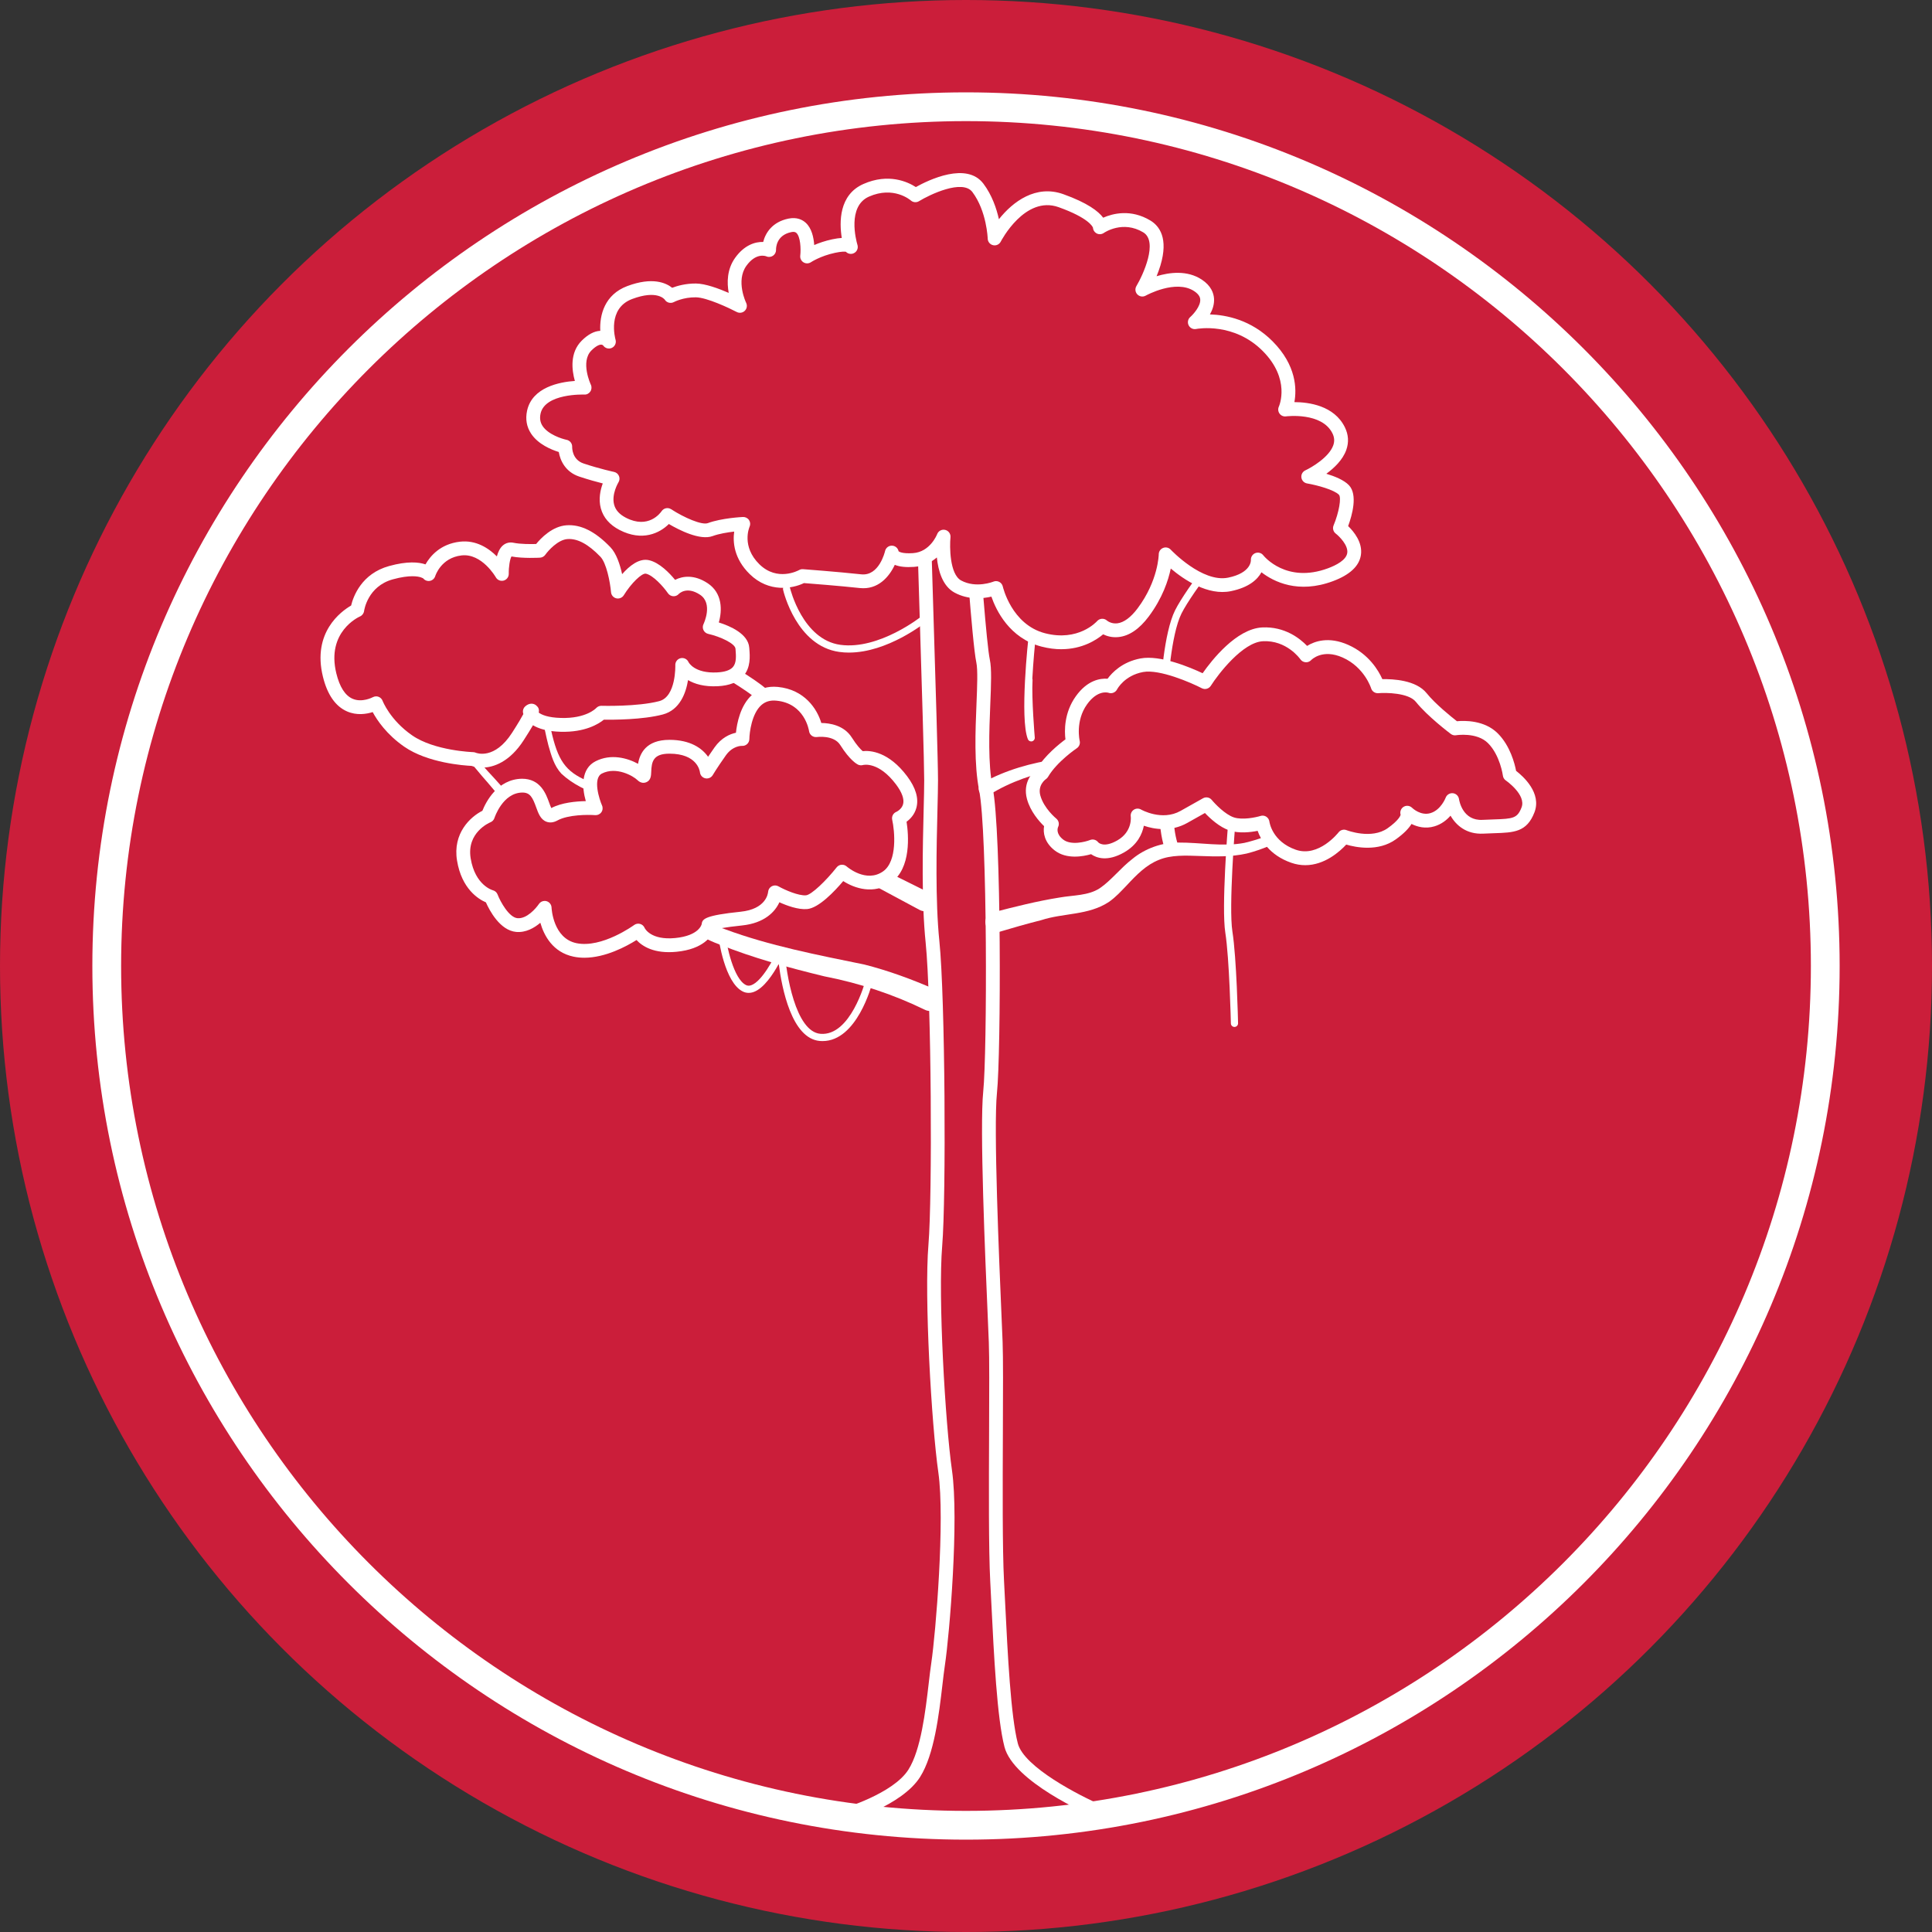 <?xml version="1.0" encoding="UTF-8"?>
<svg id="Layer_1" xmlns="http://www.w3.org/2000/svg" version="1.1" viewBox="0 0 302.239 302.239">
  <rect x="0" y="0" width="302.239" height="302.239" fill="#333333" stroke="none"/>
  <!-- Generator: Adobe Illustrator 29.4.0, SVG Export Plug-In . SVG Version: 2.1.0 Build 152)  -->
  <defs>
    <style>
      .st0 {
        fill: #fff;
      }

      .st1 {
        fill: #cb1e3a;
      }
    </style>
  </defs>
  <circle class="st1" cx="151.12" cy="151.12" r="151.12"/>
  <g>
    <path class="st0" d="M151.12,287.791c-75.361,0-136.672-61.311-136.672-136.672S75.759,14.448,151.12,14.448s136.671,61.311,136.671,136.671-61.311,136.672-136.671,136.672ZM151.12,18.948c-72.88,0-132.172,59.292-132.172,132.171s59.292,132.172,132.172,132.172,132.171-59.292,132.171-132.172S223.999,18.948,151.12,18.948Z"/>
    <path class="st0" d="M132.041,285.085c-.468,0-.9-.307-1.037-.779-.166-.573.164-1.172.736-1.338.08-.023,7.988-2.354,10.373-6.131,1.959-3.102,2.661-9.109,3.173-13.496.141-1.204.269-2.305.407-3.224.682-4.55,2.159-22.36,1.097-29.787-1.072-7.505-2.218-27.538-1.545-35.614.629-7.551.461-38.495-.438-47.256-.67-6.534-.455-15.13-.312-20.818.047-1.859.086-3.433.086-4.559,0-2.713-.387-15.294-.698-25.402-.224-7.269-.4-13.011-.4-13.924,0-.597.483-1.08,1.08-1.08s1.08.483,1.08,1.08c0,.88.185,6.894.399,13.858.312,10.123.699,22.722.699,25.469,0,1.139-.04,2.731-.087,4.613-.142,5.633-.355,14.146.301,20.543.906,8.835,1.076,40.041.441,47.656-.662,7.951.472,27.716,1.531,35.13,1.108,7.756-.383,25.634-1.1,30.412-.135.899-.261,1.976-.398,3.153-.536,4.593-1.27,10.882-3.492,14.4-2.823,4.47-11.241,6.948-11.598,7.051-.1.029-.202.043-.301.043Z"/>
    <path class="st0" d="M171.807,284.426c-.142,0-.286-.028-.425-.087-1.309-.562-12.829-5.638-14.24-11.046-1.167-4.472-1.656-14.365-2.049-22.314-.062-1.257-.122-2.469-.182-3.607-.258-4.894-.216-14.742-.179-23.431.026-6.209.049-11.572-.042-13.934-.031-.816-.085-2.068-.152-3.632-.421-9.767-1.295-30.09-.722-35.628.622-6.014.672-40.555-.644-47.133-.8-3.997-.585-9.269-.411-13.505.112-2.745.218-5.337-.025-6.474-.668-3.116-1.945-21.981-1.999-22.783-.041-.595.409-1.11,1.005-1.15.587-.037,1.109.41,1.149,1.005.455,6.736,1.448,20.103,1.956,22.476.301,1.404.2,3.88.072,7.015-.169,4.121-.378,9.25.37,12.993,1.387,6.932,1.319,41.547.675,47.78-.557,5.381.346,26.355.73,35.312.068,1.568.122,2.823.153,3.641.093,2.409.07,7.793.043,14.026-.036,8.66-.078,18.477.176,23.309.061,1.141.12,2.354.183,3.613.389,7.851.871,17.621,1.981,21.877.971,3.721,9.715,8.195,13.002,9.605.548.234.802.869.566,1.418-.175.409-.574.654-.993.654Z"/>
    <path class="st0" d="M155.33,142.736c3.467-.892,6.896-1.769,10.447-2.332,2.159-.379,4.455-.276,6.253-1.44,1.788-1.207,3.297-3.204,5.128-4.602,1.946-1.614,4.632-2.581,7.145-2.554,3.468-.029,7.045.694,10.37.05,4.395-1.026,8.656-3.283,12.635-5.458.649-.387,1.302.616.62,1.034-2.022,1.239-4.077,2.382-6.197,3.444-2.129,1.043-4.288,2.038-6.695,2.645-2.457.548-4.888.473-7.236.389-2.339-.084-4.611-.187-6.505.605-1.953.764-3.47,2.301-5.07,4.027-.819.845-1.62,1.759-2.765,2.562-3.217,2.11-7.055,1.695-10.556,2.835-2.239.568-4.492,1.207-6.708,1.874-2.043.576-2.938-2.491-.867-3.079h0Z"/>
    <path class="st0" d="M183.232,133.49c-.441,0-.855-.272-1.015-.711-.116-.317-2.769-7.858,2.322-15.262.337-.492,1.009-.616,1.502-.278.491.338.615,1.011.277,1.502-4.467,6.498-2.097,13.232-2.072,13.3.204.561-.085,1.18-.646,1.384-.122.044-.246.065-.369.065Z"/>
    <path class="st0" d="M153.641,122.498c3.703-2.063,7.699-3.158,11.841-3.767,1.356-.201,2.721-.304,4.084-.379.363-.02.673.258.693.62.019.35-.239.652-.584.69-1.323.143-2.641.312-3.941.575-3.798.75-7.699,2.045-10.959,4.101-1.231.772-2.383-1.08-1.134-1.839h0Z"/>
    <path class="st0" d="M182.135,108.145c-.011,0-.021,0-.03,0-.31-.017-.548-.281-.531-.59.018-.346.466-8.507,2.256-12.086,1.764-3.527,8.352-11.83,8.631-12.182.192-.243.547-.283.789-.09.242.193.283.546.09.789-.067.085-6.794,8.562-8.506,11.985-1.686,3.372-2.134,11.561-2.139,11.643-.016.3-.264.532-.56.532Z"/>
    <path class="st0" d="M143.841,142.335c-2.761-1.482-9.542-5.12-12.195-6.545-1.286-.76-2.682-1.102-4.118-1.539-8.883-2.58-18.104-4.262-26.868-7.434-4.231-1.831-9.285-2.471-12.839-5.784-1.154-1.251-1.582-2.864-2.028-4.422-.784-3.043-1.242-6.111-1.59-9.203-.024-.212.128-.403.34-.426.211-.024.401.128.426.337,2.455,15.007,2.457,13.455,16.261,17.965,8.775,2.861,17.959,4.244,26.95,6.555,1.529.408,3.179.786,4.592,1.56,2.711,1.346,9.734,4.84,12.517,6.223,1.823.948.4,3.712-1.447,2.714h0Z"/>
    <path class="st0" d="M144.689,157.968c-4.987-2.43-10.296-4.179-15.735-5.232-5.588-1.361-11.073-2.85-16.453-5.002-3.645-1.347-6.658-3.79-9.952-5.809-6.362-4.065-12.834-7.939-19.114-12.252-3.152-2.174-5.48-5.392-7.998-8.231-2.443-2.891-4.839-5.813-7.213-8.757-.146-.181-.117-.445.063-.591.177-.143.437-.116.584.055,2.455,2.865,4.936,5.712,7.455,8.517,2.557,2.702,4.829,5.705,7.969,7.754,6.302,4.056,12.915,7.755,19.404,11.631,3.227,1.824,6.137,4.109,9.729,5.319,7.001,2.591,14.475,4.022,21.8,5.524,3.813.971,7.39,2.296,10.97,3.853.901.392,1.313,1.439.922,2.34-.403.935-1.523,1.338-2.431.88h0Z"/>
    <path class="st0" d="M126.548,124.043c-.47,0-.902-.309-1.038-.783-.03-.104-3.034-10.49-6.907-13.751-4.028-3.392-15.708-9.249-15.826-9.308-.534-.267-.75-.916-.483-1.449.267-.532.917-.75,1.449-.483.489.245,12.027,6.03,16.251,9.587,4.376,3.686,7.463,14.358,7.593,14.81.164.574-.168,1.171-.742,1.335-.099.029-.199.042-.297.042Z"/>
    <g>
      <path class="st1" d="M163.02,120.985s-1.977,1.318-1.318,3.735,2.856,4.174,2.856,4.174c0,0-.879,1.758,1.099,3.296s5.273.22,5.273.22c0,0,1.318,1.758,4.394,0s2.636-4.833,2.636-4.833c0,0,3.735,2.197,7.25.22l3.515-1.977s1.977,2.417,3.955,3.076,4.833-.22,4.833-.22c0,0,.439,3.735,4.833,5.273,4.394,1.538,7.909-3.076,7.909-3.076,0,0,4.394,1.758,7.47-.439s2.417-3.296,2.417-3.296c0,0,1.758,1.758,3.955,1.099s3.076-3.076,3.076-3.076c0,0,.659,4.394,4.833,4.174s5.932.22,7.031-2.636-2.856-5.493-2.856-5.493c0,0-.439-3.515-2.636-5.712s-5.932-1.538-5.932-1.538c0,0-3.515-2.636-5.273-4.833-1.758-2.197-6.811-1.758-6.811-1.758,0,0-1.099-3.735-5.053-5.493s-6.152.659-6.152.659c0,0-2.417-3.515-6.811-3.296s-9.008,7.47-9.008,7.47c0,0-6.371-3.296-9.887-2.636s-4.833,3.296-4.833,3.296c0,0-2.417-.879-4.614,2.197s-1.318,6.591-1.318,6.591c0,0-3.296,2.197-4.833,4.833Z"/>
      <path class="st0" d="M204.189,135.348c-.7,0-1.437-.114-2.199-.381-3.407-1.192-4.74-3.56-5.249-4.991-1.131.227-2.919.437-4.403-.058-1.568-.523-3.04-1.887-3.841-2.733l-2.758,1.551c-2.57,1.446-5.197.986-6.796.441-.251,1.275-.997,2.976-3.084,4.169-2.634,1.504-4.335.869-5.175.281-1.204.35-3.827.863-5.691-.586-1.604-1.248-1.835-2.757-1.661-3.799-.773-.75-2.142-2.291-2.673-4.239-.714-2.618.921-4.245,1.54-4.75,1.274-2.072,3.441-3.823,4.477-4.589-.164-1.318-.229-4.147,1.617-6.732,1.813-2.541,3.829-2.836,4.971-2.751.708-.965,2.309-2.641,5.156-3.175,3.085-.578,7.748,1.386,9.716,2.313,1.432-2.044,5.285-6.962,9.324-7.164,3.514-.172,5.898,1.723,7.021,2.89,1.167-.727,3.37-1.523,6.434-.162,3.231,1.436,4.749,4.04,5.339,5.362,1.652-.032,5.278.136,6.93,2.2,1.341,1.675,3.829,3.675,4.736,4.382,1.203-.115,4.313-.176,6.39,1.901,1.949,1.95,2.652,4.75,2.865,5.864,1.104.85,4.036,3.464,2.871,6.492-1.191,3.099-3.22,3.163-6.289,3.261-.515.017-1.077.034-1.692.067-2.638.143-4.273-1.286-5.146-2.81-.594.677-1.416,1.338-2.51,1.667-1.426.429-2.691.081-3.595-.372-.418.681-1.168,1.491-2.46,2.414-2.737,1.955-6.236,1.256-7.752.813-1.001,1.079-3.372,3.223-6.412,3.223ZM197.514,127.595c.207,0,.412.06.59.175.269.175.445.46.482.779.017.118.455,3.098,4.117,4.379,3.589,1.258,6.665-2.673,6.695-2.712.294-.383.81-.525,1.259-.347.036.015,3.895,1.505,6.44-.315,1.692-1.208,1.973-1.923,2.017-2.086-.136-.423,0-.898.363-1.182.43-.336,1.042-.298,1.429.087.05.048,1.345,1.292,2.881.828,1.635-.49,2.365-2.396,2.372-2.415.174-.461.643-.747,1.126-.698.489.052.883.425.956.912.056.346.612,3.44,3.709,3.256.632-.033,1.208-.052,1.736-.068,3.025-.096,3.688-.176,4.343-1.877.761-1.979-2.417-4.185-2.449-4.207-.26-.174-.433-.454-.471-.764-.004-.029-.43-3.184-2.328-5.083-1.751-1.752-4.95-1.245-4.981-1.238-.294.053-.597-.02-.836-.2-.147-.111-3.645-2.745-5.468-5.022-1.14-1.425-4.709-1.458-5.873-1.356-.513.039-.985-.278-1.13-.771-.009-.028-1.033-3.29-4.456-4.811-3.146-1.397-4.852.333-4.923.408-.225.234-.538.364-.872.335-.324-.026-.624-.191-.808-.459-.084-.12-2.169-3.025-5.867-2.829-3.147.157-6.95,5.086-8.15,6.971-.3.471-.909.636-1.407.38-1.683-.869-6.61-3.013-9.191-2.535-2.908.545-4.024,2.636-4.071,2.725-.251.481-.826.708-1.331.525-.154-.049-1.737-.47-3.365,1.809-1.866,2.612-1.156,5.676-1.148,5.706.106.44-.073.905-.449,1.156-.031.021-3.11,2.096-4.501,4.479-.081.14-.192.259-.326.35-.142.1-1.313.978-.883,2.557.555,2.035,2.472,3.601,2.491,3.617.395.319.517.871.289,1.325-.065.15-.383,1.044.796,1.96,1.212.942,3.451.37,4.211.068.45-.177.97-.033,1.263.356.064.073.884.917,2.994-.29,2.411-1.377,2.107-3.72,2.104-3.743-.059-.411.123-.819.468-1.05.346-.231.791-.243,1.149-.034.028.016,3.261,1.848,6.173.209l3.515-1.977c.455-.255,1.032-.149,1.364.257.498.606,2.09,2.278,3.462,2.736,1.35.45,3.472-.011,4.175-.228.104-.032.211-.048.317-.048ZM219.215,127.69s0,.001.002.002c0,0,0-.001-.002-.002ZM219.214,127.688s0,0,0,0t0,0ZM163.019,120.986h.01-.01Z"/>
    </g>
    <path class="st0" d="M193.119,160.654c-.305,0-.555-.243-.562-.549-.002-.102-.227-10.117-.872-14.207-.619-3.927.391-16.516.435-17.05.024-.31.299-.547.605-.514.309.025.539.296.514.605-.011.129-1.043,12.988-.444,16.784.657,4.164.877,13.942.886,14.356.007.311-.239.567-.549.574h-.013Z"/>
    <g>
      <path class="st1" d="M147.618,83.943s-.624,6.267,2.226,7.813,5.978.23,5.978.23c0,0,1.42,6.579,7.385,8.122s9.236-2.233,9.236-2.233c0,0,2.884,2.626,6.397-2.072s3.512-9.086,3.512-9.086c0,0,5.283,5.679,10.002,4.704s4.409-3.901,4.409-3.901c0,0,3.994,5.14,11.38,2.385s1.476-7.292,1.476-7.292c0,0,1.925-4.603.622-5.965s-5.582-2.089-5.582-2.089c0,0,6.784-3.12,4.762-7.239-2.022-4.119-8.378-3.257-8.378-3.257,0,0,2.261-4.882-2.722-9.902s-11.404-3.756-11.404-3.756c0,0,4-3.463.487-5.769s-8.698.669-8.698.669c0,0,4.55-7.574.693-9.888s-7.34.14-7.34.14c0,0,.186-1.919-6.075-4.164s-10.387,5.91-10.387,5.91c0,0-.118-4.588-2.61-7.91s-9.782,1.156-9.782,1.156c0,0-3.131-2.8-7.697-.783s-2.397,8.868-2.397,8.868c0,0-.151-.684-2.698-.142s-4.147,1.628-4.147,1.628c0,0,.658-5.569-2.716-4.866s-3.223,3.859-3.223,3.859c0,0-2.368-1.059-4.445,1.848s-.123,6.886-.123,6.886c0,0-4.562-2.396-6.883-2.419s-3.965.873-3.965.873c0,0-1.466-2.386-6.392-.543s-3.258,7.682-3.258,7.682c0,0-1.148-1.722-3.495.614s-.307,6.588-.307,6.588c0,0-7.044-.369-7.948,3.841s4.922,5.378,4.922,5.378c0,0-.113,2.787,2.523,3.666s4.881,1.351,4.881,1.351c0,0-2.949,4.717,1.578,7.066s6.99-1.382,6.99-1.382c0,0,4.663,3.035,6.702,2.284s5.172-.895,5.172-.895c0,0-1.682,3.714,1.767,7.093s7.498,1.071,7.498,1.071c0,0,5.29.395,9.079.802s4.891-4.48,4.891-4.48c0,0-.01,1.402,3.398,1.167s4.704-3.663,4.704-3.663Z"/>
      <path class="st0" d="M166.029,101.563c-.944,0-1.976-.121-3.093-.41-5.026-1.3-7.117-5.715-7.843-7.818-1.323.311-3.595.547-5.766-.63-1.885-1.023-2.556-3.438-2.768-5.5-.868.746-2.039,1.372-3.573,1.478-1.261.088-2.257-.018-3.006-.32-.881,1.888-2.635,3.934-5.473,3.629-3.209-.345-7.555-.685-8.737-.776-1.792.873-5.475,1.544-8.48-1.399-2.484-2.433-2.662-5.026-2.434-6.658-1.017.117-2.362.329-3.376.703-1.97.726-5.232-.94-6.846-1.888-1.41,1.415-4.154,2.78-7.717.931-1.546-.802-2.529-1.936-2.92-3.37-.399-1.459-.071-2.907.3-3.908-.921-.232-2.24-.592-3.683-1.073-2.153-.717-2.979-2.515-3.198-3.844-1.148-.354-3.232-1.199-4.337-2.882-.695-1.059-.905-2.259-.625-3.568.793-3.692,5.093-4.503,7.478-4.666-.477-1.688-.821-4.418,1.072-6.302.987-.982,1.961-1.498,2.902-1.538-.123-2.478.678-5.674,4.234-7.004,3.907-1.462,6.036-.512,7.013.27.783-.299,2.128-.683,3.733-.668,1.452.015,3.527.777,5.115,1.467-.292-1.591-.286-3.681,1.001-5.482,1.422-1.99,3.117-2.527,4.391-2.488.358-1.421,1.428-3.125,3.936-3.647,1.353-.283,2.227.198,2.722.65.934.855,1.242,2.297,1.324,3.481.739-.318,1.692-.655,2.813-.894.577-.123,1.073-.191,1.499-.216-.393-2.437-.466-6.74,3.384-8.441,3.93-1.735,6.933-.335,8.2.482,2.044-1.136,7.974-3.99,10.581-.517,1.34,1.787,2.045,3.879,2.416,5.546,2.183-2.753,5.79-5.454,10.081-3.915,3.763,1.349,5.476,2.661,6.231,3.678,1.51-.663,4.331-1.39,7.374.436,1.428.857,2.861,2.776,1.578,7.049-.177.587-.385,1.153-.597,1.67,2.02-.615,4.788-.969,7.061.523,1.492.979,1.87,2.157,1.924,2.972.061.908-.238,1.763-.641,2.48,2.518.078,6.448.829,9.809,4.215,3.724,3.751,3.778,7.46,3.405,9.506,2.243.008,6.226.533,7.897,3.938.568,1.159.642,2.354.217,3.549-.555,1.558-1.898,2.83-3.119,3.721,1.313.394,2.76.979,3.532,1.787,1.415,1.479.502,4.709-.119,6.4.877.844,2.293,2.548,1.996,4.526-.259,1.727-1.731,3.103-4.377,4.089-5.429,2.023-9.256.094-11.182-1.391-.607,1.114-1.925,2.365-4.767,2.952-3.611.748-7.359-1.796-9.419-3.536-.383,1.845-1.291,4.622-3.449,7.507-1.477,1.974-3.078,3.056-4.76,3.216-1.001.097-1.81-.156-2.37-.431-1.047.879-3.27,2.327-6.546,2.328ZM155.82,90.907c.173,0,.346.041.502.124.283.149.488.415.556.727.013.057,1.37,5.952,6.6,7.305,5.202,1.347,8.036-1.766,8.153-1.899.192-.216.465-.349.753-.364.287-.015.573.083.787.278.015.013.645.544,1.605.436,1.024-.114,2.131-.928,3.198-2.356,3.233-4.323,3.298-8.402,3.298-8.443.003-.442.275-.839.688-1,.41-.16.881-.056,1.183.268.049.052,4.933,5.22,8.993,4.383,3.62-.748,3.557-2.673,3.552-2.754-.026-.472.257-.92.699-1.086.442-.165.939-.039,1.229.334.143.179,3.635,4.461,10.15,2.036,1.274-.476,2.829-1.276,2.996-2.386.182-1.211-1.275-2.634-1.8-3.037-.389-.298-.527-.821-.34-1.272.848-2.033,1.255-4.367.838-4.803-.727-.759-3.352-1.492-4.982-1.77-.467-.08-.827-.454-.889-.923-.062-.469.188-.924.617-1.123.991-.459,3.709-2.056,4.367-3.912.225-.634.185-1.246-.122-1.87-1.65-3.364-7.209-2.67-7.265-2.663-.395.056-.779-.113-1.013-.431-.233-.317-.276-.736-.11-1.094.074-.167,1.848-4.298-2.509-8.688-4.495-4.529-10.191-3.502-10.432-3.457-.49.094-.964-.151-1.177-.589-.213-.44-.105-.967.264-1.287.426-.372,1.629-1.679,1.555-2.743-.012-.176-.049-.712-.954-1.307-2.877-1.888-7.521.677-7.568.703-.428.246-.963.17-1.308-.18-.345-.351-.408-.89-.155-1.312,1.033-1.726,3.448-6.976,1.063-8.407-3.187-1.911-6.047.017-6.167.101-.346.238-.8.256-1.163.043-.317-.188-.517-.52-.533-.881-.063-.172-.698-1.524-5.359-3.195-5.289-1.895-9.023,5.309-9.061,5.382-.225.44-.719.675-1.199.563-.482-.108-.829-.529-.844-1.023,0-.042-.147-4.296-2.394-7.291-1.547-2.061-6.678.403-8.354,1.429-.406.248-.928.202-1.284-.116-.104-.09-2.705-2.293-6.541-.6-3.426,1.514-2.016,6.821-1.824,7.486.019.054.034.108.045.162.124.564-.218,1.126-.775,1.275-.393.106-.796-.021-1.061-.297-.187-.026-.675-.049-1.692.167-2.285.486-3.753,1.458-3.768,1.468-.35.234-.806.245-1.165.025-.359-.219-.56-.627-.512-1.046.126-1.096.023-2.984-.601-3.554-.081-.072-.268-.244-.821-.128-2.362.492-2.371,2.529-2.365,2.76.011.371-.17.727-.479.934-.309.207-.701.246-1.042.093-.148-.06-1.645-.583-3.126,1.49-1.682,2.354-.048,5.749-.031,5.782.206.419.118.924-.216,1.25s-.84.399-1.255.183c-1.206-.633-4.706-2.278-6.392-2.295-1.99-.029-3.428.735-3.442.743-.503.269-1.134.101-1.433-.385-.028-.038-1.174-1.565-5.093-.096-3.947,1.477-2.655,6.174-2.598,6.373.146.512-.102,1.054-.585,1.277-.483.223-1.057.062-1.352-.381h0s-.111-.118-.303-.129c-.168-.009-.678.059-1.532.91-1.77,1.761-.111,5.321-.094,5.357.163.343.133.748-.078,1.064-.211.317-.57.508-.952.48-.063-.004-6.148-.216-6.837,2.989-.157.731-.054,1.361.315,1.925.864,1.323,3.011,2.013,3.766,2.167.519.106.886.574.865,1.103-.004.196.003,2.003,1.785,2.598,2.541.847,4.74,1.313,4.762,1.318.345.072.633.309.771.634s.109.696-.078.995c-.01.016-1.13,1.864-.67,3.522.231.836.83,1.494,1.829,2.013,3.516,1.824,5.393-.728,5.595-1.025.33-.486.992-.625,1.486-.304,2.025,1.316,4.795,2.522,5.74,2.176,2.171-.799,5.361-.954,5.496-.96.373-.015.733.162.944.473s.245.709.09,1.051c-.051.119-1.3,3.095,1.539,5.875,2.805,2.747,6.074.979,6.212.901.184-.103.397-.153.61-.136.053.004,5.351.401,9.114.806,2.782.302,3.686-3.485,3.723-3.646.124-.537.628-.899,1.179-.831.477.056.85.416.936.872.111.089.626.402,2.263.289,2.656-.183,3.726-2.858,3.77-2.972.195-.502.725-.789,1.259-.661.524.125.877.617.825,1.153-.142,1.442-.139,5.779,1.665,6.758,2.344,1.271,5.021.193,5.049.182.133-.055.273-.082.413-.082ZM140.595,86.445v.002-.002ZM140.595,86.441v.002-.002ZM170.986,35.625h0s0,0,0,0ZM170.983,35.465h0s0,0,0,0ZM170.984,35.454s0,.006,0,.01c0-.003,0-.006,0-.01Z"/>
    </g>
    <g>
      <path class="st1" d="M121.238,139.592s3.013,1.704,4.931,1.545,5.565-4.784,5.565-4.784c0,0,3.649,3.221,7.031.847s1.862-9.196,1.862-9.196c0,0,3.718-1.527.422-5.921s-6.356-3.439-6.356-3.439c0,0-.935-.454-2.343-2.682s-4.715-1.733-4.715-1.733c0,0-.722-5.18-6.068-5.693s-5.421,7.07-5.421,7.07c0,0-1.997-.165-3.488,1.948s-2.089,3.149-2.089,3.149c0,0-.385-3.873-5.825-3.882s-3.31,5.393-4.265,4.449-4.099-2.599-6.811-1.222-.479,6.394-.479,6.394c0,0-4.159-.328-6.492.952s-1.119-4.548-5.022-4.49-5.354,4.727-5.354,4.727c0,0-4.577,1.828-3.759,6.819s4.266,5.864,4.266,5.864c0,0,1.604,4.18,4.02,4.399s4.353-2.698,4.353-2.698c0,0,.226,5.642,4.747,6.587s9.895-3.027,9.895-3.027c0,0,1.107,2.714,5.886,2.245s5.112-3.111,5.112-3.111c0,0,.052-.48,5.132-1.006,5.08-.527,5.263-4.11,5.263-4.11Z"/>
      <path class="st0" d="M91.408,149.827c-.562,0-1.124-.052-1.677-.167-3.266-.682-4.632-3.323-5.202-5.304-.949.812-2.269,1.566-3.776,1.434-2.543-.231-4.183-3.374-4.738-4.625-1.16-.499-3.791-2.101-4.518-6.54-.698-4.265,2.072-6.832,3.967-7.789.531-1.329,2.333-4.954,6.197-5.011,2.871-.002,3.74,2.326,4.249,3.741.094.263.224.624.334.847,1.616-.86,3.879-1.06,5.398-1.086-.635-2.231-.742-5.085,1.538-6.242,2.392-1.213,4.972-.508,6.64.406.26-1.573,1.209-3.751,4.911-3.751h.016c3.221.006,5.065,1.285,6.025,2.648.277-.413.61-.898,1.004-1.457,1.089-1.544,2.429-2.104,3.354-2.302.156-1.476.688-4.281,2.509-5.918,1.091-.982,2.443-1.399,4.031-1.25,4.213.405,6.167,3.468,6.816,5.643,1.306.012,3.548.34,4.776,2.282.781,1.236,1.382,1.849,1.696,2.121,1.208-.128,4.069.083,6.954,3.929,1.362,1.817,1.847,3.485,1.441,4.959-.294,1.067-.978,1.755-1.53,2.156.312,2.002.779,7.276-2.438,9.534-2.694,1.893-5.69.895-7.469-.249-1.331,1.575-3.827,4.226-5.658,4.378-1.411.113-3.167-.536-4.33-1.065-.684,1.521-2.367,3.268-5.842,3.628-2.763.286-3.904.546-4.347.681-.409,1.041-1.731,3.027-5.903,3.437-3.514.347-5.363-.873-6.259-1.839-1.553.978-4.856,2.771-8.17,2.772ZM85.204,140.937c.098,0,.196.013.293.041.45.127.768.528.786.995.009.194.26,4.815,3.889,5.573,3.988.832,8.983-2.803,9.033-2.839.268-.197.614-.261.934-.17.32.09.582.323.708.631.028.06.947,1.949,4.78,1.578,3.754-.369,4.136-2.129,4.15-2.204.083-.787.539-1.338,6.088-1.913,3.968-.412,4.274-2.831,4.296-3.105.029-.368.245-.703.57-.876.325-.173.717-.176,1.039.005,1.056.596,3.154,1.495,4.31,1.41.865-.072,3.184-2.321,4.806-4.377.184-.233.456-.38.751-.407.292-.025.589.07.812.266.121.105,3.062,2.621,5.696.773,2.291-1.608,1.808-6.375,1.429-8.077-.114-.513.158-1.034.644-1.234h0s.843-.378,1.06-1.203c.206-.783-.171-1.845-1.092-3.072-2.741-3.655-5.093-3.077-5.19-3.05-.249.067-.539.047-.772-.065-.203-.099-1.288-.708-2.784-3.076-1.01-1.597-3.62-1.247-3.646-1.242-.284.037-.575-.035-.804-.207-.229-.173-.382-.429-.422-.713-.025-.172-.696-4.344-5.102-4.767-.966-.098-1.746.136-2.376.702-1.488,1.334-1.848,4.282-1.861,5.305-.004.3-.132.585-.354.786-.221.202-.514.302-.815.278-.036,0-1.426-.052-2.515,1.494-1.436,2.035-2.032,3.058-2.038,3.068-.235.405-.706.611-1.163.514-.458-.099-.8-.482-.846-.948-.036-.285-.487-2.901-4.752-2.909h-.014c-2.553,0-2.8,1.243-2.856,2.867-.02.555-.046,1.315-.793,1.612-.218.086-.785.227-1.359-.342-.66-.652-3.312-2.17-5.563-1.027-1.492.758-.364,4.13.02,4.992.155.348.115.751-.105,1.062-.219.311-.584.481-.966.454-1.068-.083-4.212-.097-5.888.823-.618.339-1.203.407-1.74.204-.917-.347-1.265-1.314-1.602-2.249-.563-1.567-.962-2.313-2.142-2.313-.014,0-.028,0-.042,0-3.06.045-4.327,3.931-4.34,3.97-.098.308-.329.559-.63.679-.149.062-3.757,1.593-3.094,5.642.695,4.243,3.438,4.985,3.466,4.992.339.086.617.332.743.659.448,1.16,1.798,3.593,3.11,3.712,1.463.137,2.913-1.56,3.357-2.222.204-.304.544-.479.898-.479ZM111.917,144.824c-.002.018-.01.073-.029.158.013-.049.023-.102.029-.158Z"/>
    </g>
    <g>
      <path class="st1" d="M116.134,101.396c-.166-2.177-5.109-3.289-5.109-3.289,0,0,1.971-4.061-.92-5.971s-4.721.058-4.721.058c0,0-2.124-3.067-4.102-3.506s-4.62,3.86-4.62,3.86c0,0-.404-4.59-1.956-6.202s-3.646-3.262-6.005-3.097-4.28,2.91-4.28,2.91c0,0-2.671.154-4.33-.196s-1.585,3.818-1.585,3.818c0,0-2.47-4.425-6.435-3.967s-5.02,3.996-5.02,3.996c0,0-1.199-1.515-5.894-.22s-5.273,5.853-5.273,5.853c0,0-6.15,2.645-4.324,10.139,1.826,7.494,7.28,4.432,7.28,4.432,0,0,1.195,3.261,5.011,5.908s10.147,2.821,10.147,2.821c0,0,3.684,1.665,7.025-3.539s1.856-3.895,1.856-3.895c0,0,.314,1.967,4.854,2.087s6.332-1.903,6.332-1.903c0,0,5.756.181,9.342-.766s3.313-6.711,3.313-6.711c0,0,1.09,2.479,5.515,2.254s4.029-3.152,3.898-4.874Z"/>
      <path class="st0" d="M75.393,120.085c-.638,0-1.194-.111-1.625-.27-1.157-.055-6.844-.448-10.531-3.005-2.767-1.92-4.253-4.147-4.934-5.412-.974.308-2.487.558-4.003-.102-1.824-.793-3.098-2.629-3.788-5.458-1.682-6.902,2.823-10.186,4.415-11.108.34-1.413,1.615-4.987,5.945-6.181,2.864-.79,4.637-.621,5.69-.258.735-1.292,2.321-3.196,5.387-3.55,2.53-.293,4.494,1.017,5.78,2.301.188-.693.491-1.345.975-1.744.455-.375,1.027-.513,1.612-.391,1.097.231,2.746.218,3.557.194.727-.895,2.506-2.77,4.753-2.928,2.232-.16,4.487.961,6.858,3.424.946.982,1.512,2.732,1.841,4.224,1.128-1.29,2.661-2.531,4.191-2.187,1.646.366,3.227,2.021,4.093,3.077,1.167-.599,2.991-.864,5.09.524,2.34,1.546,2.289,4.255,1.75,6.141,1.75.548,4.596,1.769,4.761,3.938l.015.184c.093,1.167.234,2.932-.947,4.278-.835.952-2.177,1.481-3.987,1.573-2.152.111-3.644-.364-4.655-.958-.329,2.021-1.277,4.675-3.952,5.381-3.153.831-7.772.833-9.214.81-.825.671-2.952,2.003-6.764,1.894-2.101-.055-3.456-.494-4.328-1.021-.362.625-.839,1.388-1.445,2.333-2.164,3.369-4.695,4.297-6.541,4.297ZM58.841,108.936c.128,0,.256.023.378.069.294.11.528.342.637.638.01.026,1.153,2.993,4.612,5.392,3.5,2.428,9.501,2.626,9.561,2.628.143.004.284.037.415.096.104.042,2.915,1.154,5.672-3.139.985-1.534,1.493-2.415,1.755-2.912-.035-.11-.05-.189-.057-.229-.059-.366.075-.736.353-.98.687-.606,1.357-.456,1.721-.143.341.293.495.601.392,1.123.435.328,1.403.782,3.484.837,3.917.111,5.442-1.483,5.506-1.551.212-.226.512-.362.832-.352.056.002,5.643.164,9.033-.73,2.651-.7,2.512-5.568,2.509-5.617-.022-.52.328-.982.834-1.1.507-.115,1.025.141,1.234.616.026.053.933,1.791,4.471,1.61,1.206-.061,2.038-.344,2.473-.84.579-.659.489-1.78.417-2.682l-.015-.191h0c-.06-.787-2.304-1.872-4.27-2.317-.321-.073-.592-.289-.735-.586-.143-.297-.143-.643.001-.939.062-.128,1.516-3.238-.543-4.599-2.104-1.389-3.285-.16-3.334-.107-.222.24-.537.363-.868.342-.326-.023-.624-.193-.811-.461-.731-1.052-2.315-2.815-3.449-3.067-.632-.133-2.312,1.499-3.465,3.372-.245.397-.718.589-1.168.485-.453-.107-.787-.492-.828-.956-.145-1.629-.724-4.577-1.659-5.548-1.899-1.973-3.585-2.88-5.151-2.768-1.501.105-3.015,1.807-3.472,2.453-.189.269-.493.438-.821.457-.111.007-2.693.151-4.471-.189-.244.398-.444,1.632-.426,2.714.008.495-.322.932-.8,1.061-.479.128-.982-.084-1.223-.516-.021-.036-2.178-3.789-5.368-3.421-3.179.367-4.075,3.122-4.111,3.238-.12.382-.441.67-.835.744-.393.072-.795-.074-1.044-.388.007.021-.397-.338-1.689-.338-.726,0-1.725.117-3.071.488-3.916,1.081-4.468,4.795-4.49,4.953-.051.375-.296.701-.644.851-.212.093-5.28,2.412-3.702,8.891.519,2.129,1.372,3.469,2.536,3.982,1.494.659,3.154-.231,3.171-.24.161-.088.342-.133.522-.133Z"/>
    </g>
    <path class="st0" d="M161.318,115.987c-.226,0-.435-.136-.521-.353-1.298-3.237.063-15.671.122-16.199.035-.308.314-.535.62-.496.309.034.531.312.497.62-.162,1.459-.395,3.977-.539,6.601.025.071.038.148.033.228-.169,2.89.343,8.929.348,8.99.023.277-.159.53-.43.594-.043.01-.087.015-.13.015Z"/>
    <path class="st0" d="M132.814,102.09c-.502,0-1.006-.032-1.509-.102-6.677-.921-8.718-9.369-8.801-9.728-.07-.302.117-.604.419-.674.299-.07.604.117.674.419.019.08,1.953,8.055,7.861,8.87,6.067.832,12.687-4.441,12.753-4.495.242-.195.595-.157.79.084.195.241.157.595-.084.79-.264.213-6.069,4.834-12.103,4.834Z"/>
    <path class="st0" d="M128.683,162.866c-.139,0-.279-.006-.423-.018-4.417-.368-5.951-8.279-6.433-12.057-.887,1.619-2.336,3.816-3.91,4.387-.604.219-1.186.194-1.725-.076-2.822-1.412-3.765-8.119-3.863-8.879-.04-.308.178-.589.485-.629.312-.042.59.178.629.485.246,1.901,1.31,7.047,3.251,8.018.26.13.527.138.841.024,1.673-.606,3.556-4.21,4.14-5.548.104-.238.358-.37.612-.329.255.045.446.258.463.517.227,3.496,1.677,12.64,5.604,12.967,4.707.397,6.991-8.158,7.013-8.244.077-.301.385-.479.684-.404.3.077.481.383.404.683-.097.381-2.395,9.101-7.772,9.102Z"/>
  </g>
</svg>